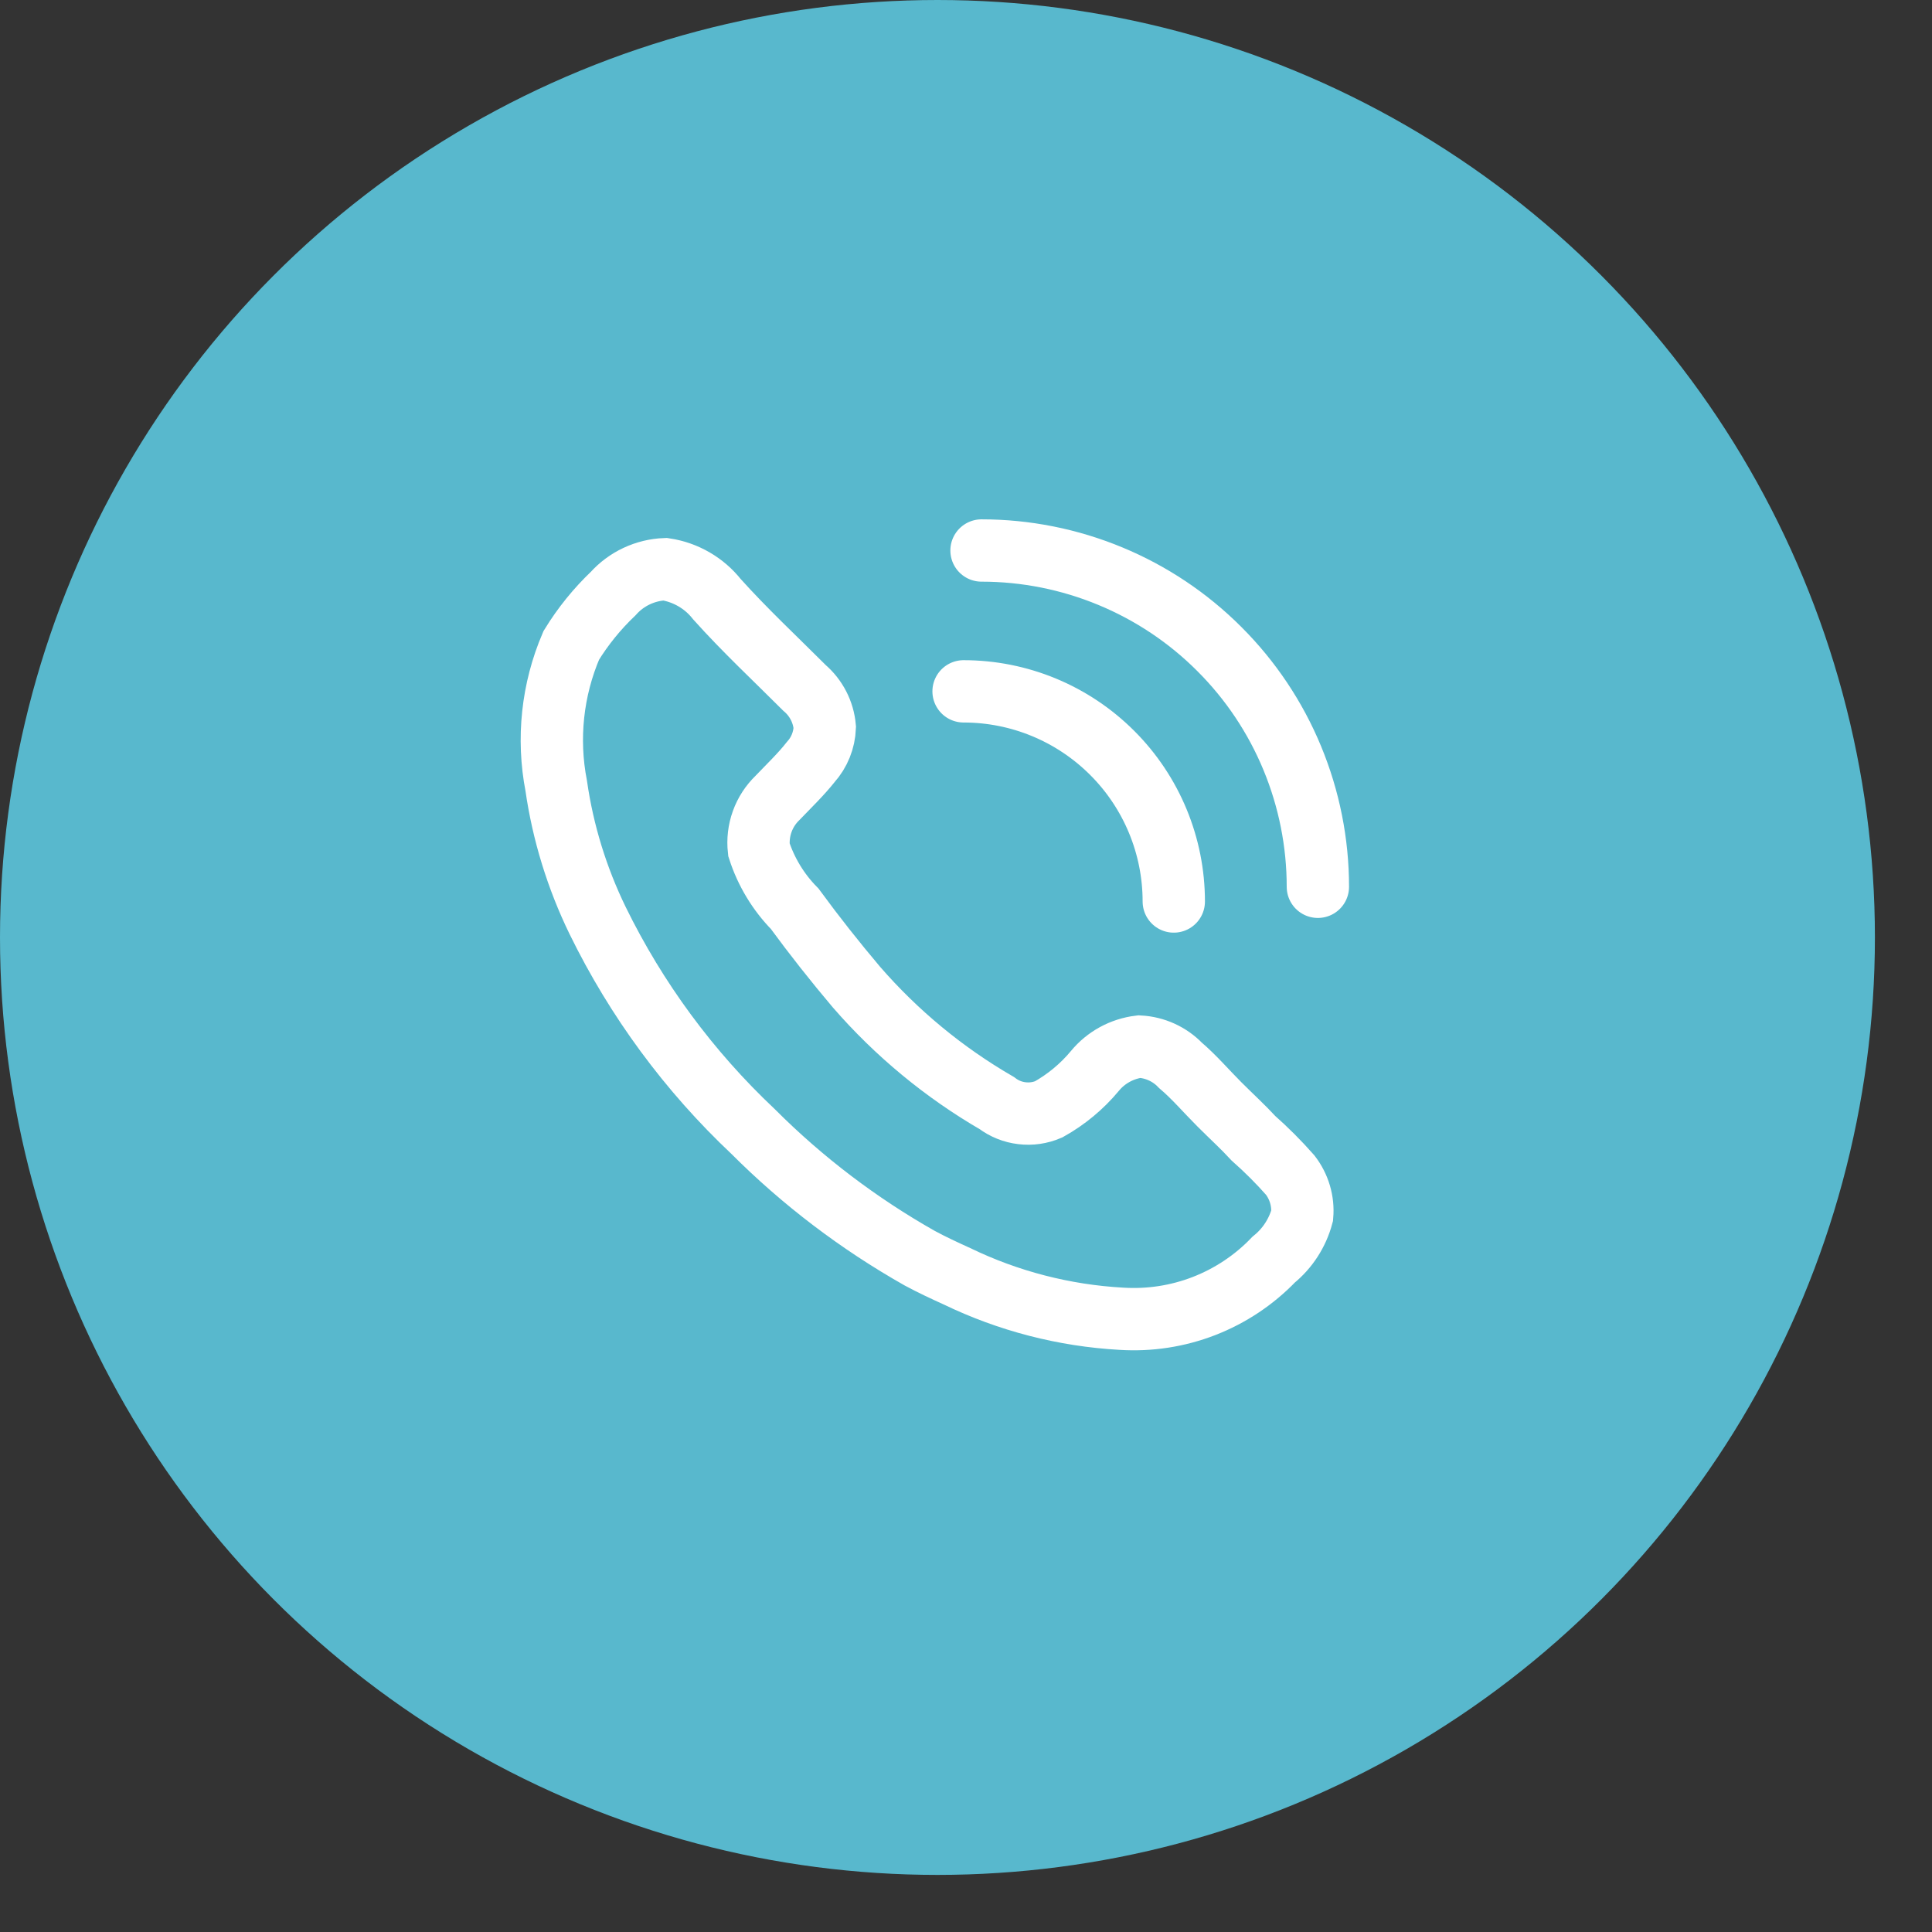 <?xml version="1.0" encoding="UTF-8"?> <svg xmlns="http://www.w3.org/2000/svg" width="31" height="31" viewBox="0 0 31 31" fill="none"><rect x="0" y="0" width="31" height="31" fill="#333333" stroke="none"/><circle cx="15.042" cy="15.042" r="15.042" fill="#58B8CD"></circle><path d="M18.834 14.465C18.834 13.571 18.479 12.713 17.846 12.081C17.213 11.448 16.356 11.093 15.461 11.093M21.146 14.229C21.146 13.521 21.006 12.819 20.735 12.164C20.464 11.509 20.067 10.915 19.565 10.414C19.064 9.912 18.469 9.515 17.814 9.244C17.16 8.973 16.458 8.833 15.749 8.833M15.354 20.478C15.154 20.387 14.955 20.295 14.755 20.187C13.778 19.634 12.879 18.952 12.085 18.157C11.056 17.188 10.211 16.041 9.59 14.772C9.258 14.09 9.033 13.361 8.925 12.61C8.778 11.851 8.862 11.066 9.166 10.356C9.353 10.051 9.58 9.771 9.839 9.524C9.945 9.406 10.073 9.311 10.216 9.244C10.359 9.177 10.514 9.139 10.672 9.133C11.001 9.183 11.299 9.355 11.504 9.615C11.953 10.115 12.435 10.564 12.909 11.038C13.096 11.198 13.213 11.425 13.234 11.67C13.226 11.877 13.147 12.073 13.009 12.227C12.851 12.427 12.66 12.61 12.477 12.801C12.367 12.907 12.282 13.037 12.23 13.182C12.178 13.326 12.16 13.48 12.177 13.633C12.292 13.989 12.489 14.315 12.751 14.581C13.066 15.011 13.397 15.43 13.741 15.837C14.384 16.578 15.146 17.208 15.995 17.7C16.112 17.789 16.251 17.845 16.398 17.862C16.544 17.88 16.692 17.858 16.827 17.8C17.109 17.642 17.361 17.433 17.567 17.185C17.746 16.967 18.003 16.827 18.283 16.793C18.532 16.807 18.767 16.913 18.94 17.093C19.164 17.284 19.355 17.509 19.563 17.717C19.771 17.925 19.938 18.075 20.113 18.265C20.322 18.45 20.519 18.647 20.703 18.856C20.845 19.041 20.914 19.273 20.894 19.505C20.82 19.782 20.66 20.03 20.437 20.211C20.123 20.538 19.741 20.792 19.319 20.956C18.896 21.12 18.443 21.189 17.991 21.16C17.076 21.109 16.179 20.877 15.354 20.478Z" stroke="white" stroke-miterlimit="10" stroke-linecap="round"></path></svg> 